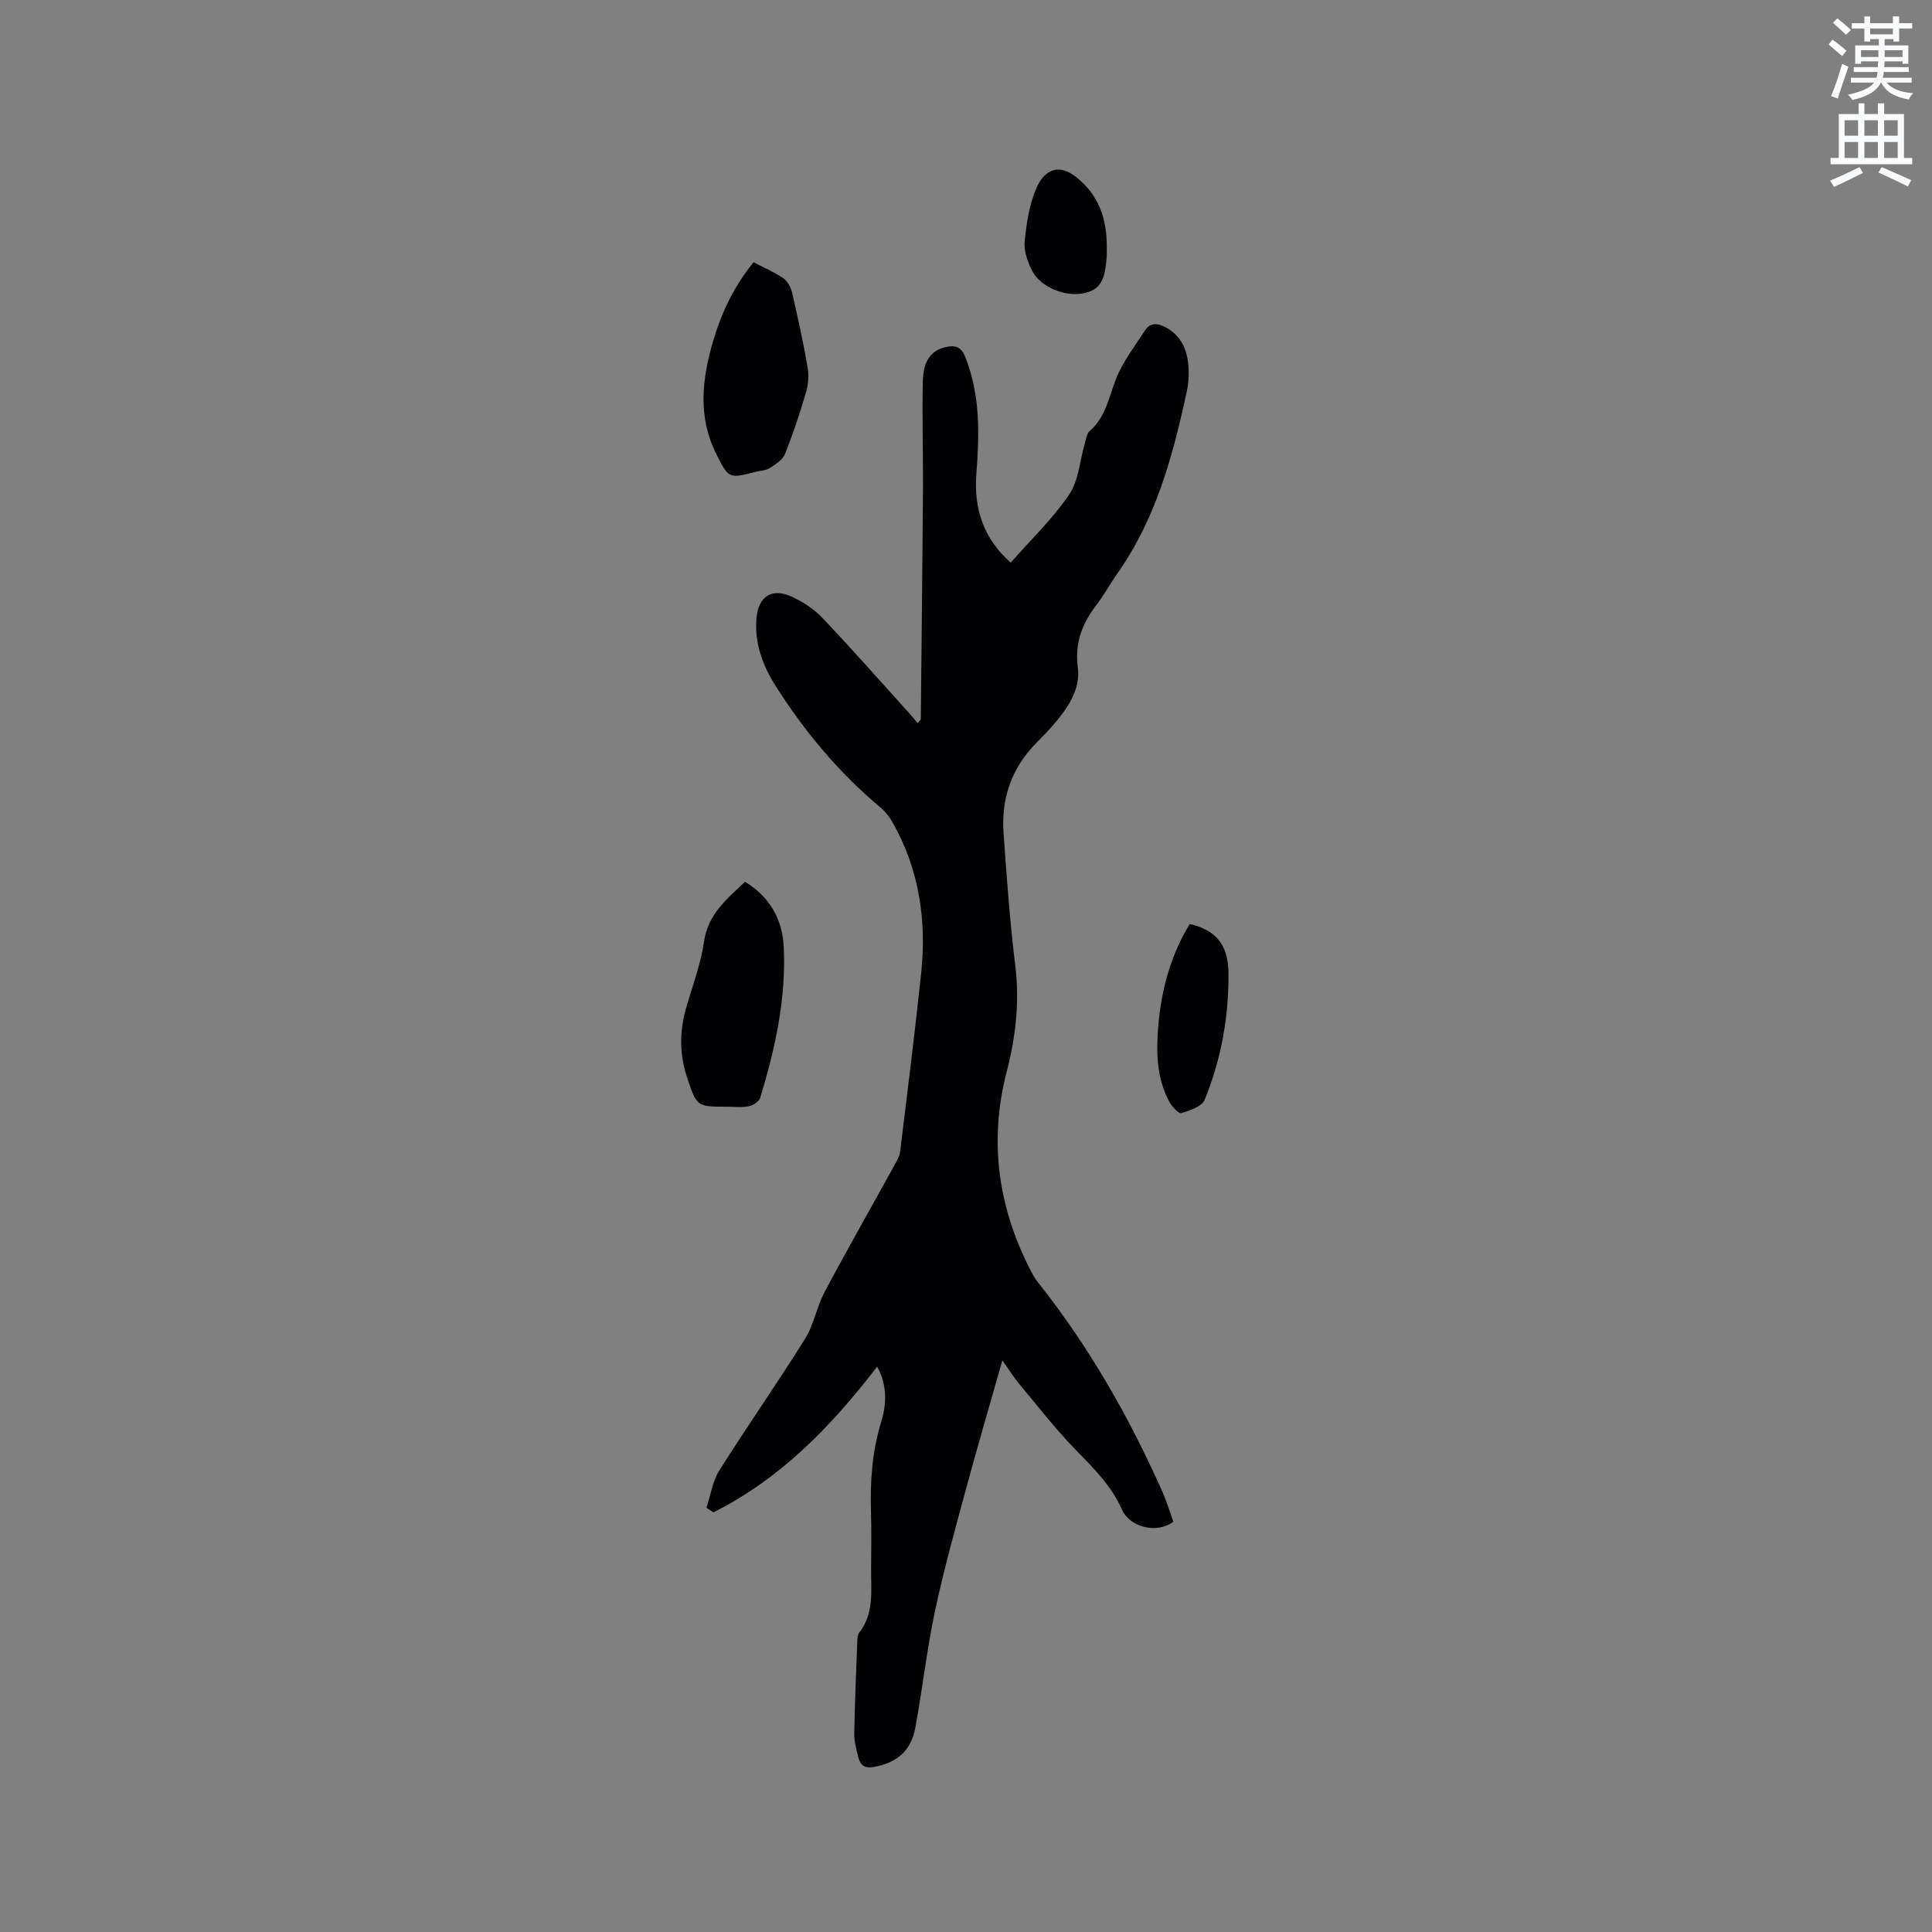 <svg enable-background="new 0 0 400 400" viewBox="0 0 400 400" xmlns="http://www.w3.org/2000/svg"><rect x="0" y="0" width="400" height="400" fill="#808080" stroke="none"/><path d="m378.6 9.2.8-1c.9.7 1.9 1.4 2.9 2.3l-.9 1.1c-1.1-.9-2-1.7-2.8-2.4zm.5 10.7c.9-2.1 1.6-4.3 2.3-6.7.4.2.8.4 1.3.6-.7 2.1-1.5 4.3-2.2 6.6zm.4-15.2.9-.9c1 .8 2 1.6 2.8 2.4l-1 1c-1-.9-1.9-1.8-2.7-2.5zm12.5-1.3h1.2v1.4h2.7v1.1h-2.7v2.7h-1.2v-.5h-1.8v1.3h4.9v3.8h-1.2v-.5h-3.7c0 .4-.1.9-.1 1.2h5.1v1h-5.2c0 .5-.1.9-.2 1.2h6v1h-5.2c1.1 1.3 2.9 2 5.5 2.2-.4.4-.7.8-.9 1.3-2.9-.5-4.8-1.6-5.7-3.5h-.1c-.8 1.7-2.7 2.9-5.9 3.6-.2-.4-.6-.8-.9-1.1 2.8-.6 4.6-1.4 5.4-2.5h-4.8v-1h5.3c.1-.3.2-.7.2-1.2h-4.9v-1h5c0-.4 0-.8.1-1.2h-3.6v.5h-1.2v-3.8h4.9v-1.3h-1.8v.5h-1.2v-2.7h-2.6v-1.1h2.6v-1.4h1.2v1.4h4.7v-1.4zm-6.7 8.4h3.6c0-.4 0-.9 0-1.4h-3.6zm1.9-4.7h4.7v-1.2h-4.7zm6.7 3.3h-3.7v1.4h3.7z" fill="#fafbfc"/><path d="m384.7 21.4h1.3v2.2h2.8v-2.2h1.3v2.2h4.1v9.1h1.7v1.3h-16.9v-1.3h1.7v-9.1h4.1v-2.2zm.3 13.2.7 1.2c-1.8.9-3.8 1.9-6 2.9-.2-.4-.5-.8-.8-1.3 2.4-1 4.4-2 6.1-2.8zm-3.1-6.5h2.8v-3.2h-2.8zm0 4.6h2.8v-3.3h-2.8zm4.1-4.6h2.8v-3.2h-2.8zm0 4.6h2.8v-3.3h-2.8zm3.6 1.9c2.1.9 4.1 1.8 6.1 2.7l-.7 1.3c-2.2-1.1-4.2-2-6.1-2.9zm3.3-9.7h-2.8v3.2h2.8zm-2.8 7.8h2.8v-3.3h-2.8z" fill="#fafbfc"/><g fill="#010104"><path d="m181.61 282.94c-9.53 12.42-20.06 23.24-33.91 30.18-.48-.32-.96-.64-1.44-.96.86-2.59 1.26-5.47 2.67-7.72 5.76-9.15 11.97-18 17.7-27.17 1.86-2.97 2.46-6.69 4.12-9.82 4.67-8.79 9.61-17.44 14.41-26.16.5-.91 1.09-1.89 1.21-2.89 1.5-12.29 3.04-24.58 4.34-36.89 1.17-11-.41-21.57-5.96-31.33-.61-1.08-1.42-2.12-2.36-2.91-8.63-7.2-15.74-15.72-21.75-25.16-2.71-4.26-4.47-8.92-4.02-14.12.38-4.46 3.12-6.31 7.16-4.51 2.34 1.04 4.66 2.53 6.41 4.37 6.07 6.37 11.88 12.98 17.79 19.51.69.76 1.33 1.55 2.03 2.37.41-.54.63-.7.63-.86.16-15.77.34-31.55.45-47.32.05-7.52-.2-15.05-.03-22.57.1-4.34 1.73-6.4 4.65-7.1 1.93-.46 3.26-.21 4.15 2.06 3.12 7.86 2.92 15.95 2.29 24.13-.55 7.13 1.36 13.33 7.11 18.42 4.2-4.79 8.7-9.09 12.11-14.12 1.97-2.9 2.18-6.99 3.22-10.54.26-.9.41-2.06 1.03-2.6 3.33-2.9 3.95-7.01 5.45-10.82 1.4-3.55 3.86-6.69 5.95-9.94 1.16-1.81 2.73-1.56 4.43-.64 3.13 1.72 4.32 4.58 4.59 7.87.15 1.77.05 3.63-.33 5.36-2.87 13.29-6.38 26.36-14.39 37.7-1.47 2.08-2.68 4.34-4.22 6.36-2.97 3.89-4.64 7.85-3.95 13.09.62 4.69-2.28 8.66-5.33 12.17-1.39 1.6-2.96 3.04-4.36 4.63-4.36 4.96-6.14 10.87-5.69 17.35.64 9.19 1.31 18.39 2.43 27.52.92 7.52.1 14.77-1.77 22-3.77 14.53-1.75 28.36 5.16 41.56.39.74.84 1.47 1.37 2.13 10.54 13.28 18.86 27.87 25.72 43.33.89 2.01 1.52 4.14 2.24 6.15-3.19 2.5-8.94 1.28-10.59-2.44-2.22-5-5.92-8.65-9.64-12.46-4.19-4.3-7.88-9.09-11.74-13.71-1.14-1.37-2.08-2.9-3.42-4.79-2.6 9.15-5.13 17.77-7.48 26.44-2.29 8.47-4.66 16.94-6.48 25.52-1.69 7.96-2.59 16.09-4.06 24.1-.9 4.88-3.93 7.29-8.54 8.11-2.19.39-2.94-.53-3.34-2.26-.36-1.54-.8-3.13-.77-4.68.12-6.35.39-12.69.63-19.04.02-.62.06-1.38.41-1.83 3.09-3.97 2.43-8.61 2.45-13.13.02-3.92.1-7.85-.02-11.77-.2-6.28.22-12.45 2.05-18.53 1.21-3.81 1.36-7.72-.77-11.64z"/><path d="m154.25 182.56c5.26 3.23 7.75 7.88 8.02 13.58.5 10.7-1.79 21.03-4.89 31.18-.24.77-1.51 1.54-2.42 1.73-1.42.29-2.95.08-4.43.08-6.28 0-6.27 0-8.29-6.09-1.62-4.88-1.56-9.75-.1-14.67 1.32-4.46 2.96-8.89 3.63-13.45.82-5.63 4.66-8.75 8.48-12.36z"/><path d="m156.02 54.3c2.12 1.11 4.28 2.02 6.16 3.31.89.62 1.57 1.92 1.83 3.03 1.19 5.15 2.32 10.32 3.22 15.53.29 1.67.09 3.56-.4 5.2-1.25 4.25-2.64 8.48-4.29 12.6-.49 1.21-1.93 2.16-3.13 2.92-.84.54-2.02.56-3.04.82-5.49 1.4-5.52 1.4-8.11-3.8-3.81-7.63-2.92-15.42-.64-23.2 1.73-5.9 4.3-11.42 8.4-16.41z"/><path d="m246.31 191.31c5.29 1.19 7.97 4.17 8.03 10.08.09 9.04-1.49 17.92-4.93 26.31-.57 1.39-3.04 2.22-4.81 2.76-.55.17-1.93-1.3-2.46-2.27-2.41-4.41-2.75-9.21-2.45-14.15.49-8.03 2.33-15.64 6.62-22.73z"/><path d="m229.15 51.12c0 .53.02 1.06 0 1.58-.28 5.36-1.35 7.22-4.58 7.97-3.93.91-9.16-1.16-10.93-4.7-.91-1.83-1.69-4.07-1.49-6.02.37-3.73.95-7.62 2.43-11.01 1.5-3.46 4.34-5.35 8.22-2.29 4.75 3.76 6.37 8.71 6.35 14.47z"/></g></svg>